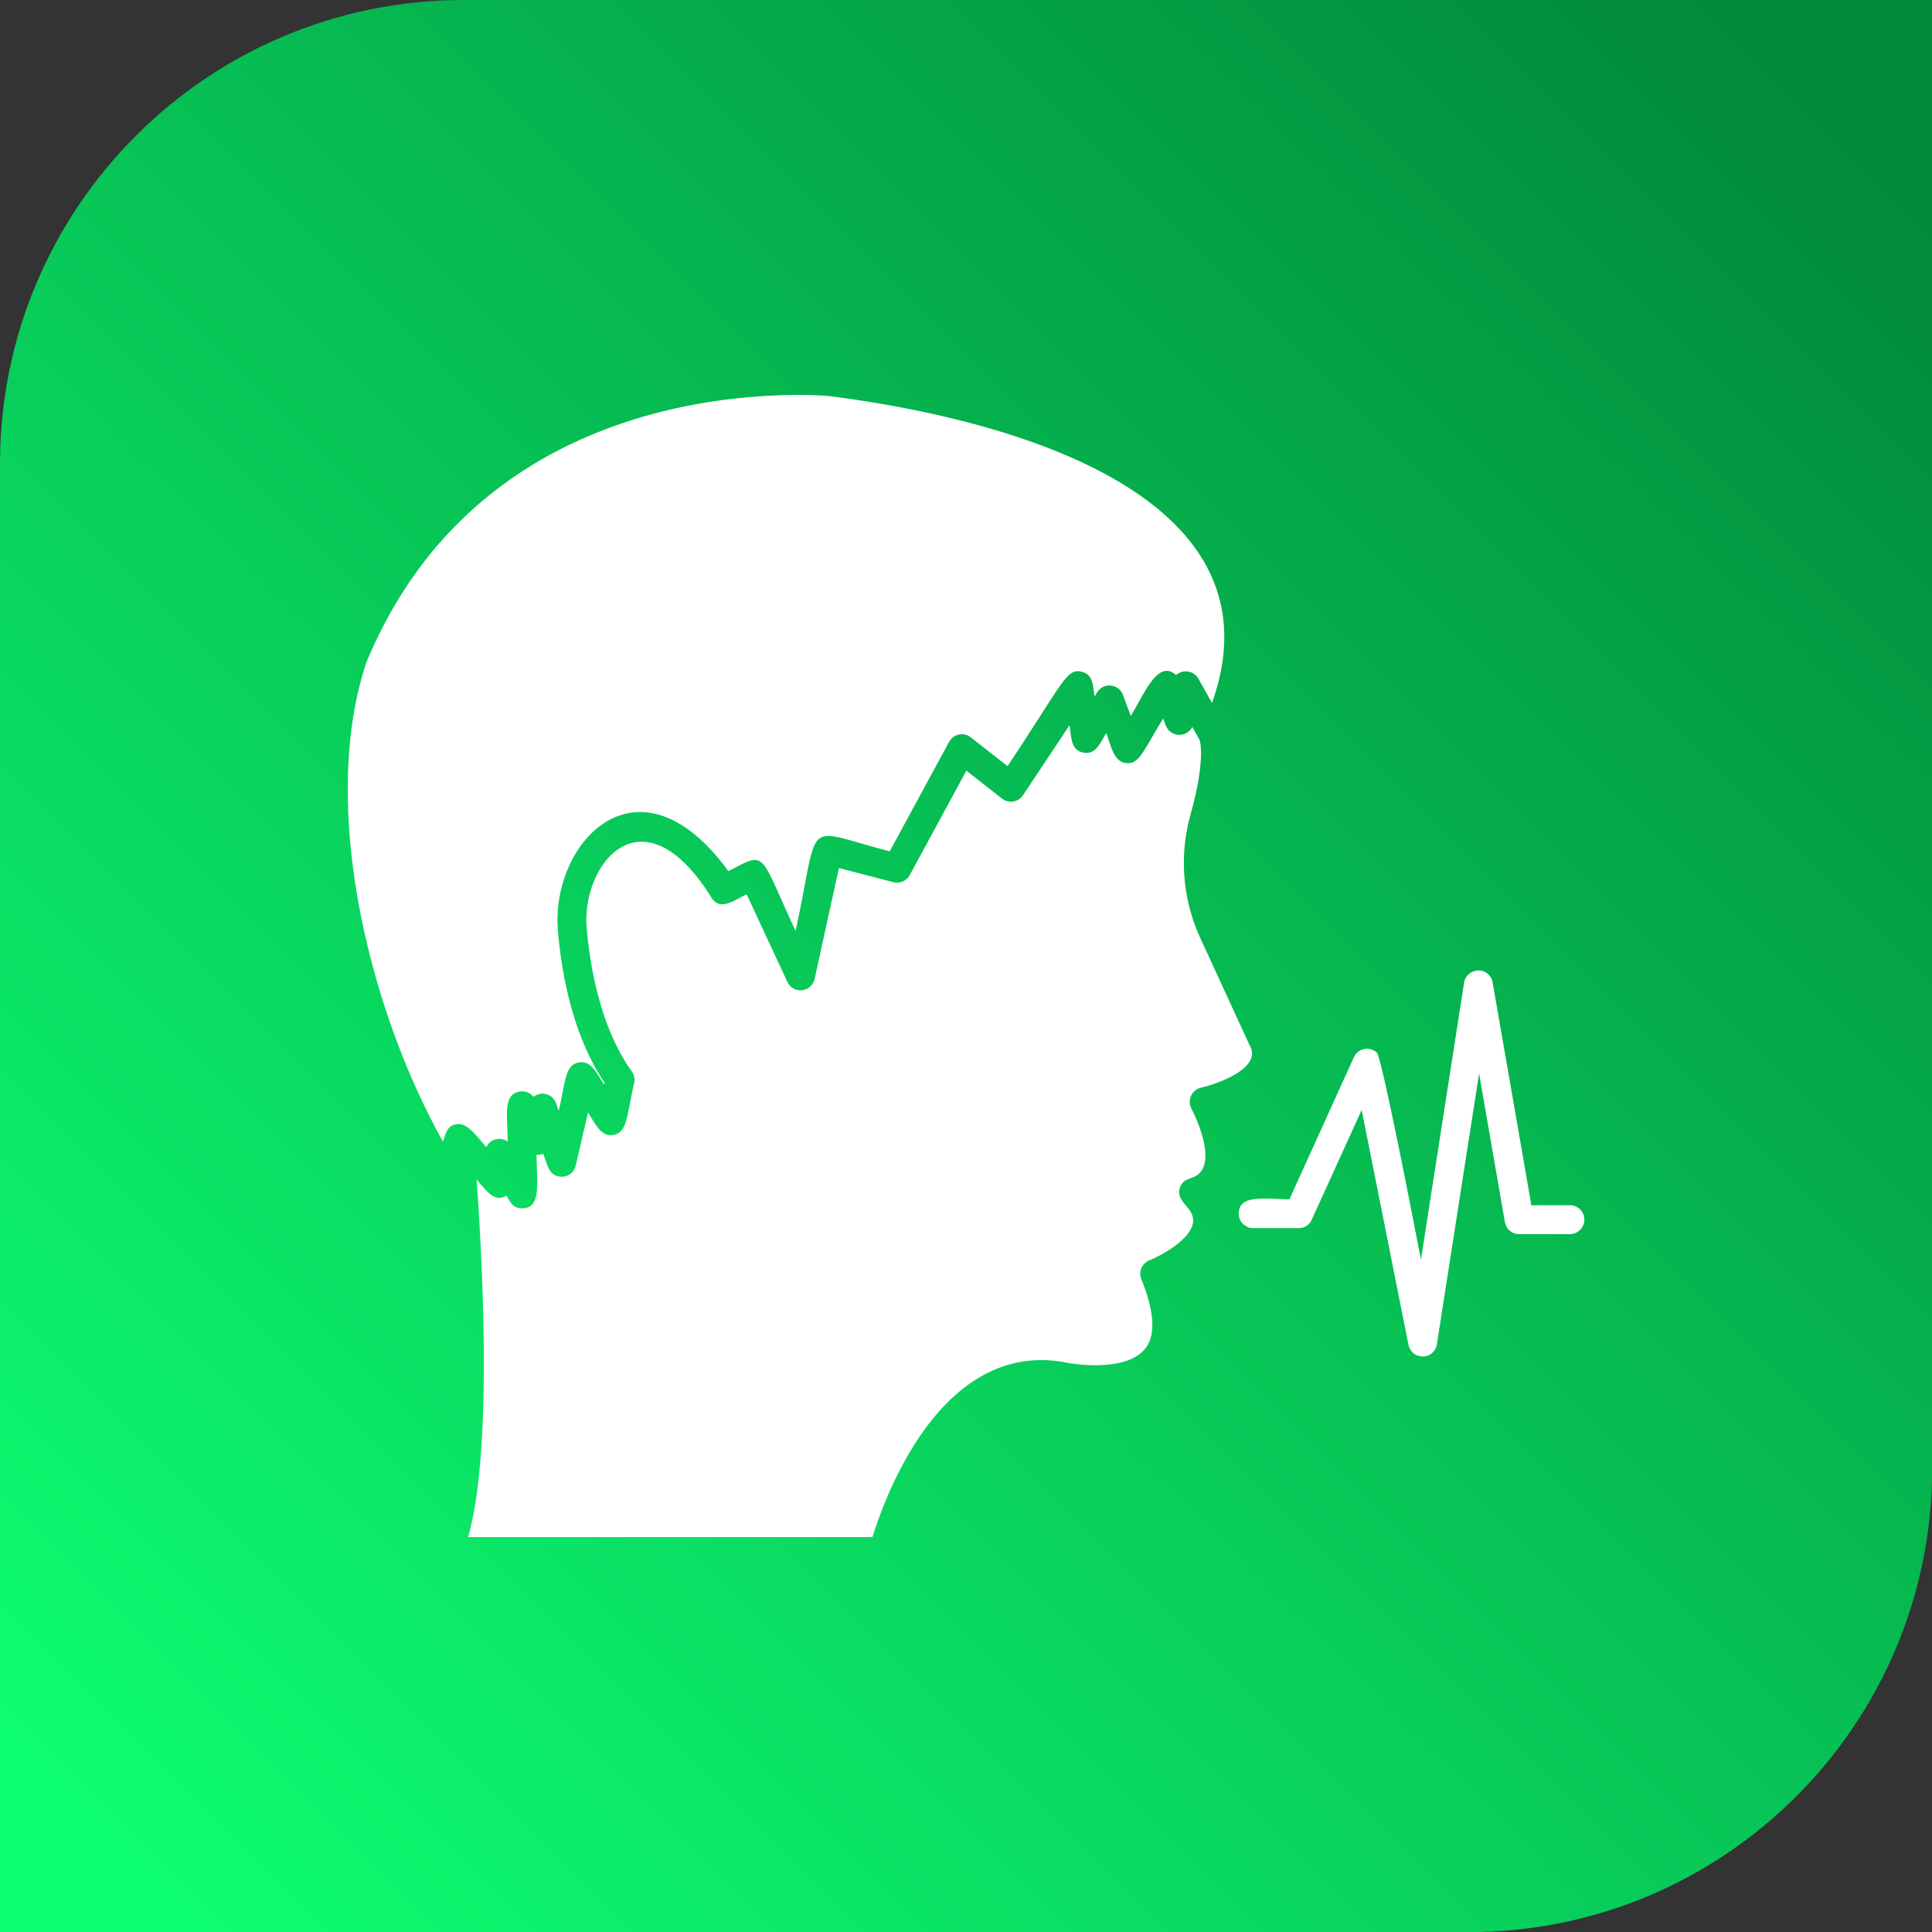 <?xml version="1.0" encoding="UTF-8" standalone="no"?>
<!-- Created with Inkscape (http://www.inkscape.org/) -->

<svg
   width="524.558"
   height="524.558"
   viewBox="0 0 138.789 138.789"
   version="1.1"
   id="svg1"
   inkscape:version="1.3 (0e150ed, 2023-07-21)"
   sodipodi:docname="logo_without_text.svg"
   xmlns:inkscape="http://www.inkscape.org/namespaces/inkscape"
   xmlns:sodipodi="http://sodipodi.sourceforge.net/DTD/sodipodi-0.dtd"
   xmlns:xlink="http://www.w3.org/1999/xlink"
   xmlns="http://www.w3.org/2000/svg"
   xmlns:svg="http://www.w3.org/2000/svg">
  <rect x="0" y="0" width="138.789" height="138.789" fill="#333333" stroke="none"/>
  <sodipodi:namedview
     id="namedview1"
     pagecolor="#505050"
     bordercolor="#eeeeee"
     borderopacity="1"
     inkscape:showpageshadow="0"
     inkscape:pageopacity="0"
     inkscape:pagecheckerboard="0"
     inkscape:deskcolor="#505050"
     inkscape:document-units="mm"
     showborder="true"
     inkscape:zoom="0.28971538"
     inkscape:cx="69.03327"
     inkscape:cy="616.12194"
     inkscape:window-width="1488"
     inkscape:window-height="590"
     inkscape:window-x="0"
     inkscape:window-y="25"
     inkscape:window-maximized="0"
     inkscape:current-layer="layer1" />
  <defs
     id="defs1">
    <linearGradient
       id="SvgjsLinearGradientWQetlobeu"
       gradientUnits="userSpaceOnUse"
       x1="4.2632564e-14"
       y1="100"
       x2="100"
       y2="-3.5527137e-15">
      <stop
         id="SvgjsStop8552"
         stop-color="#0dfd71"
         offset="0.05" />
      <stop
         id="SvgjsStop8553"
         stop-color="#01893a"
         offset="0.95" />
    </linearGradient>
    <linearGradient
       inkscape:collect="always"
       xlink:href="#SvgjsLinearGradientWQetlobeu"
       id="linearGradient3"
       gradientUnits="userSpaceOnUse"
       x1="4.2632564e-14"
       y1="100"
       x2="100"
       y2="-3.5527137e-15" />
    <linearGradient
       inkscape:collect="always"
       xlink:href="#SvgjsLinearGradientWQetlobeu"
       id="linearGradient1"
       gradientUnits="userSpaceOnUse"
       x1="4.2632564e-14"
       y1="100"
       x2="100"
       y2="-3.5527137e-15" />
  </defs>
  <g
     inkscape:label="Warstwa 1"
     inkscape:groupmode="layer"
     id="layer1"
     transform="translate(-34.826,-30.456)">
    <g
       id="SvgjsG8554"
       class="VbIwQAEOH"
       transform="matrix(1.388,0,0,1.388,34.826,30.456)"
       light-content="false"
       non-strokable="false"
       fill="url(#SvgjsLinearGradientWQetlobeu)"
       style="fill:url(#linearGradient3)">
      <path
         d="m 24,0 h 76 v 76 c 0,13.255 -10.745,24 -24,24 H 0 V 24 C 0,10.745 10.745,0 24,0 Z"
         id="path1"
         style="fill:url(#linearGradient1)" />
    </g>
    <g
       id="SvgjsG8555"
       class="Rk3UbwxCa6"
       transform="matrix(1.42,0,0,1.42,58.785,54.412)"
       light-content="true"
       non-strokable="false"
       fill="#ffffff">
      <path
         d="M 7.728,41.159 A 0.732,0.732 0 0 1 8.81,40.88 c 0,-1.314 -0.25,-2.34 0.572,-2.523 a 0.733,0.733 0 0 1 0.734,0.261 0.728,0.728 0 0 1 1.144,0.328 l 0.134,0.379 c 0.349,-1.509 0.316,-2.318 1.019,-2.446 0.624,-0.12 0.913,0.573 1.278,1.12 l 0.021,-0.091 c -1.61,-2.404 -2.174,-5.498 -2.36,-7.708 -0.375,-4.438 4.061,-9.251 8.624,-3.001 1.96,-1.014 1.523,-1.01 3.398,3.024 1.272,-5.809 0.241,-5.201 4.763,-4.024 l 3.006,-5.542 a 0.733,0.733 0 0 1 1.094,-0.228 l 1.862,1.46 c 2.865,-4.309 2.978,-4.95 3.741,-4.778 0.585,0.131 0.573,0.667 0.66,1.257 l 0.126,-0.209 a 0.732,0.732 0 0 1 1.311,0.124 l 0.395,1.064 c 0.701,-1.134 1.376,-2.894 2.293,-2.065 a 0.733,0.733 0 0 1 1.129,0.184 l 0.688,1.227 C 47.99,8.714 35.643,4.527 25.081,3.166 c 0,0 -0.591,-0.056 -1.553,-0.056 -4.889,0 -16.807,1.32 -21.872,13.545 -2.384,7.188 0.107,17.495 3.885,24.233 0.154,-0.508 0.248,-0.893 0.814,-0.893 0.474,0 1.02,0.771 1.373,1.164 z"
         id="path2" />
      <path
         d="m 43.878,38.157 c 1.022,-0.244 3.118,-1.047 2.464,-2.154 l -2.483,-5.398 a 9.098,9.098 0 0 1 -0.515,-6.226 c 0.478,-1.714 0.645,-3.053 0.48,-3.797 l -0.381,-0.68 a 0.732,0.732 0 0 1 -1.339,-0.07 l -0.132,-0.353 c -1.015,1.642 -1.205,2.328 -1.876,2.254 -0.627,-0.062 -0.763,-0.874 -1.003,-1.52 -0.329,0.544 -0.544,1.112 -1.165,0.99 -0.623,-0.126 -0.6,-0.754 -0.693,-1.386 l -2.354,3.542 A 0.73,0.73 0 0 1 33.82,23.53 L 32.017,22.116 29.15,27.4 a 0.734,0.734 0 0 1 -0.827,0.359 l -2.755,-0.717 -1.229,5.612 a 0.732,0.732 0 0 1 -1.377,0.153 l -2.064,-4.438 c -0.708,0.366 -1.365,0.842 -1.784,0.163 -3.469,-5.566 -6.58,-1.716 -6.306,1.545 0.146,1.729 0.636,4.969 2.28,7.251 0.123,0.17 0.167,0.384 0.12,0.589 -0.384,1.703 -0.341,2.497 -1.047,2.627 -0.633,0.117 -0.911,-0.568 -1.287,-1.131 l -0.621,2.682 a 0.731,0.731 0 0 1 -0.67,0.565 c -0.667,0.008 -0.746,-0.528 -0.969,-1.157 a 0.727,0.727 0 0 1 -0.342,0.041 c 0,1.407 0.269,2.712 -0.731,2.712 -0.454,0 -0.585,-0.281 -0.788,-0.64 C 8.121,43.988 7.728,43.344 7.237,42.8 7.537,46.933 8.06,56.579 6.806,60.891 h 20.458 c 0.632,-2.041 3.173,-8.954 8.551,-8.954 0.44,0 0.893,0.048 1.346,0.143 0.002,-10e-4 3.037,0.573 3.977,-0.828 0.457,-0.683 0.364,-1.86 -0.271,-3.404 a 0.732,0.732 0 0 1 0.404,-0.957 c 0.513,-0.207 2.02,-0.991 2.199,-1.852 0.167,-0.823 -0.902,-1.059 -0.653,-1.824 0.202,-0.621 0.848,-0.335 1.161,-0.976 0.17,-0.349 0.322,-1.209 -0.586,-3.046 a 0.732,0.732 0 0 1 0.486,-1.036 z m 19.186,6.157 A 0.726,0.726 0 0 0 62.55,44.102 H 60.598 L 60.276,42.246 58.638,32.825 A 0.732,0.732 0 0 0 57.916,32.22 c 0,0 -0.004,-0.007 -0.158,0.028 a 0.724,0.724 0 0 0 -0.562,0.59 l -2.182,14.006 -0.003,-0.015 -0.002,0.01 C 54.936,46.475 53.051,36.627 52.779,36.377 a 0.827,0.827 0 0 0 -0.413,-0.186 0.718,0.718 0 0 0 -0.746,0.424 l -3.261,7.184 c -1.241,0 -2.564,-0.269 -2.564,0.731 0,0.201 0.082,0.383 0.213,0.516 0.04,0.04 0.092,0.065 0.14,0.095 0.031,0.019 0.056,0.046 0.09,0.061 a 0.734,0.734 0 0 0 0.286,0.058 h 2.301 a 0.716,0.716 0 0 0 0.663,-0.429 l 2.526,-5.549 2.337,11.725 0.032,0.162 a 0.73,0.73 0 0 0 0.712,0.585 h 0.02 a 0.722,0.722 0 0 0 0.702,-0.614 l 2.136,-13.691 0.002,0.011 0.001,-0.008 1.148,6.613 0.155,0.893 c 0.008,0.049 0.031,0.09 0.048,0.135 0.014,0.036 0.021,0.076 0.04,0.11 a 0.73,0.73 0 0 0 0.633,0.36 h 2.565 a 0.73,0.73 0 0 0 0.731,-0.731 0.712,0.712 0 0 0 -0.212,-0.518 z"
         id="path3" />
    </g>
  </g>
</svg>
